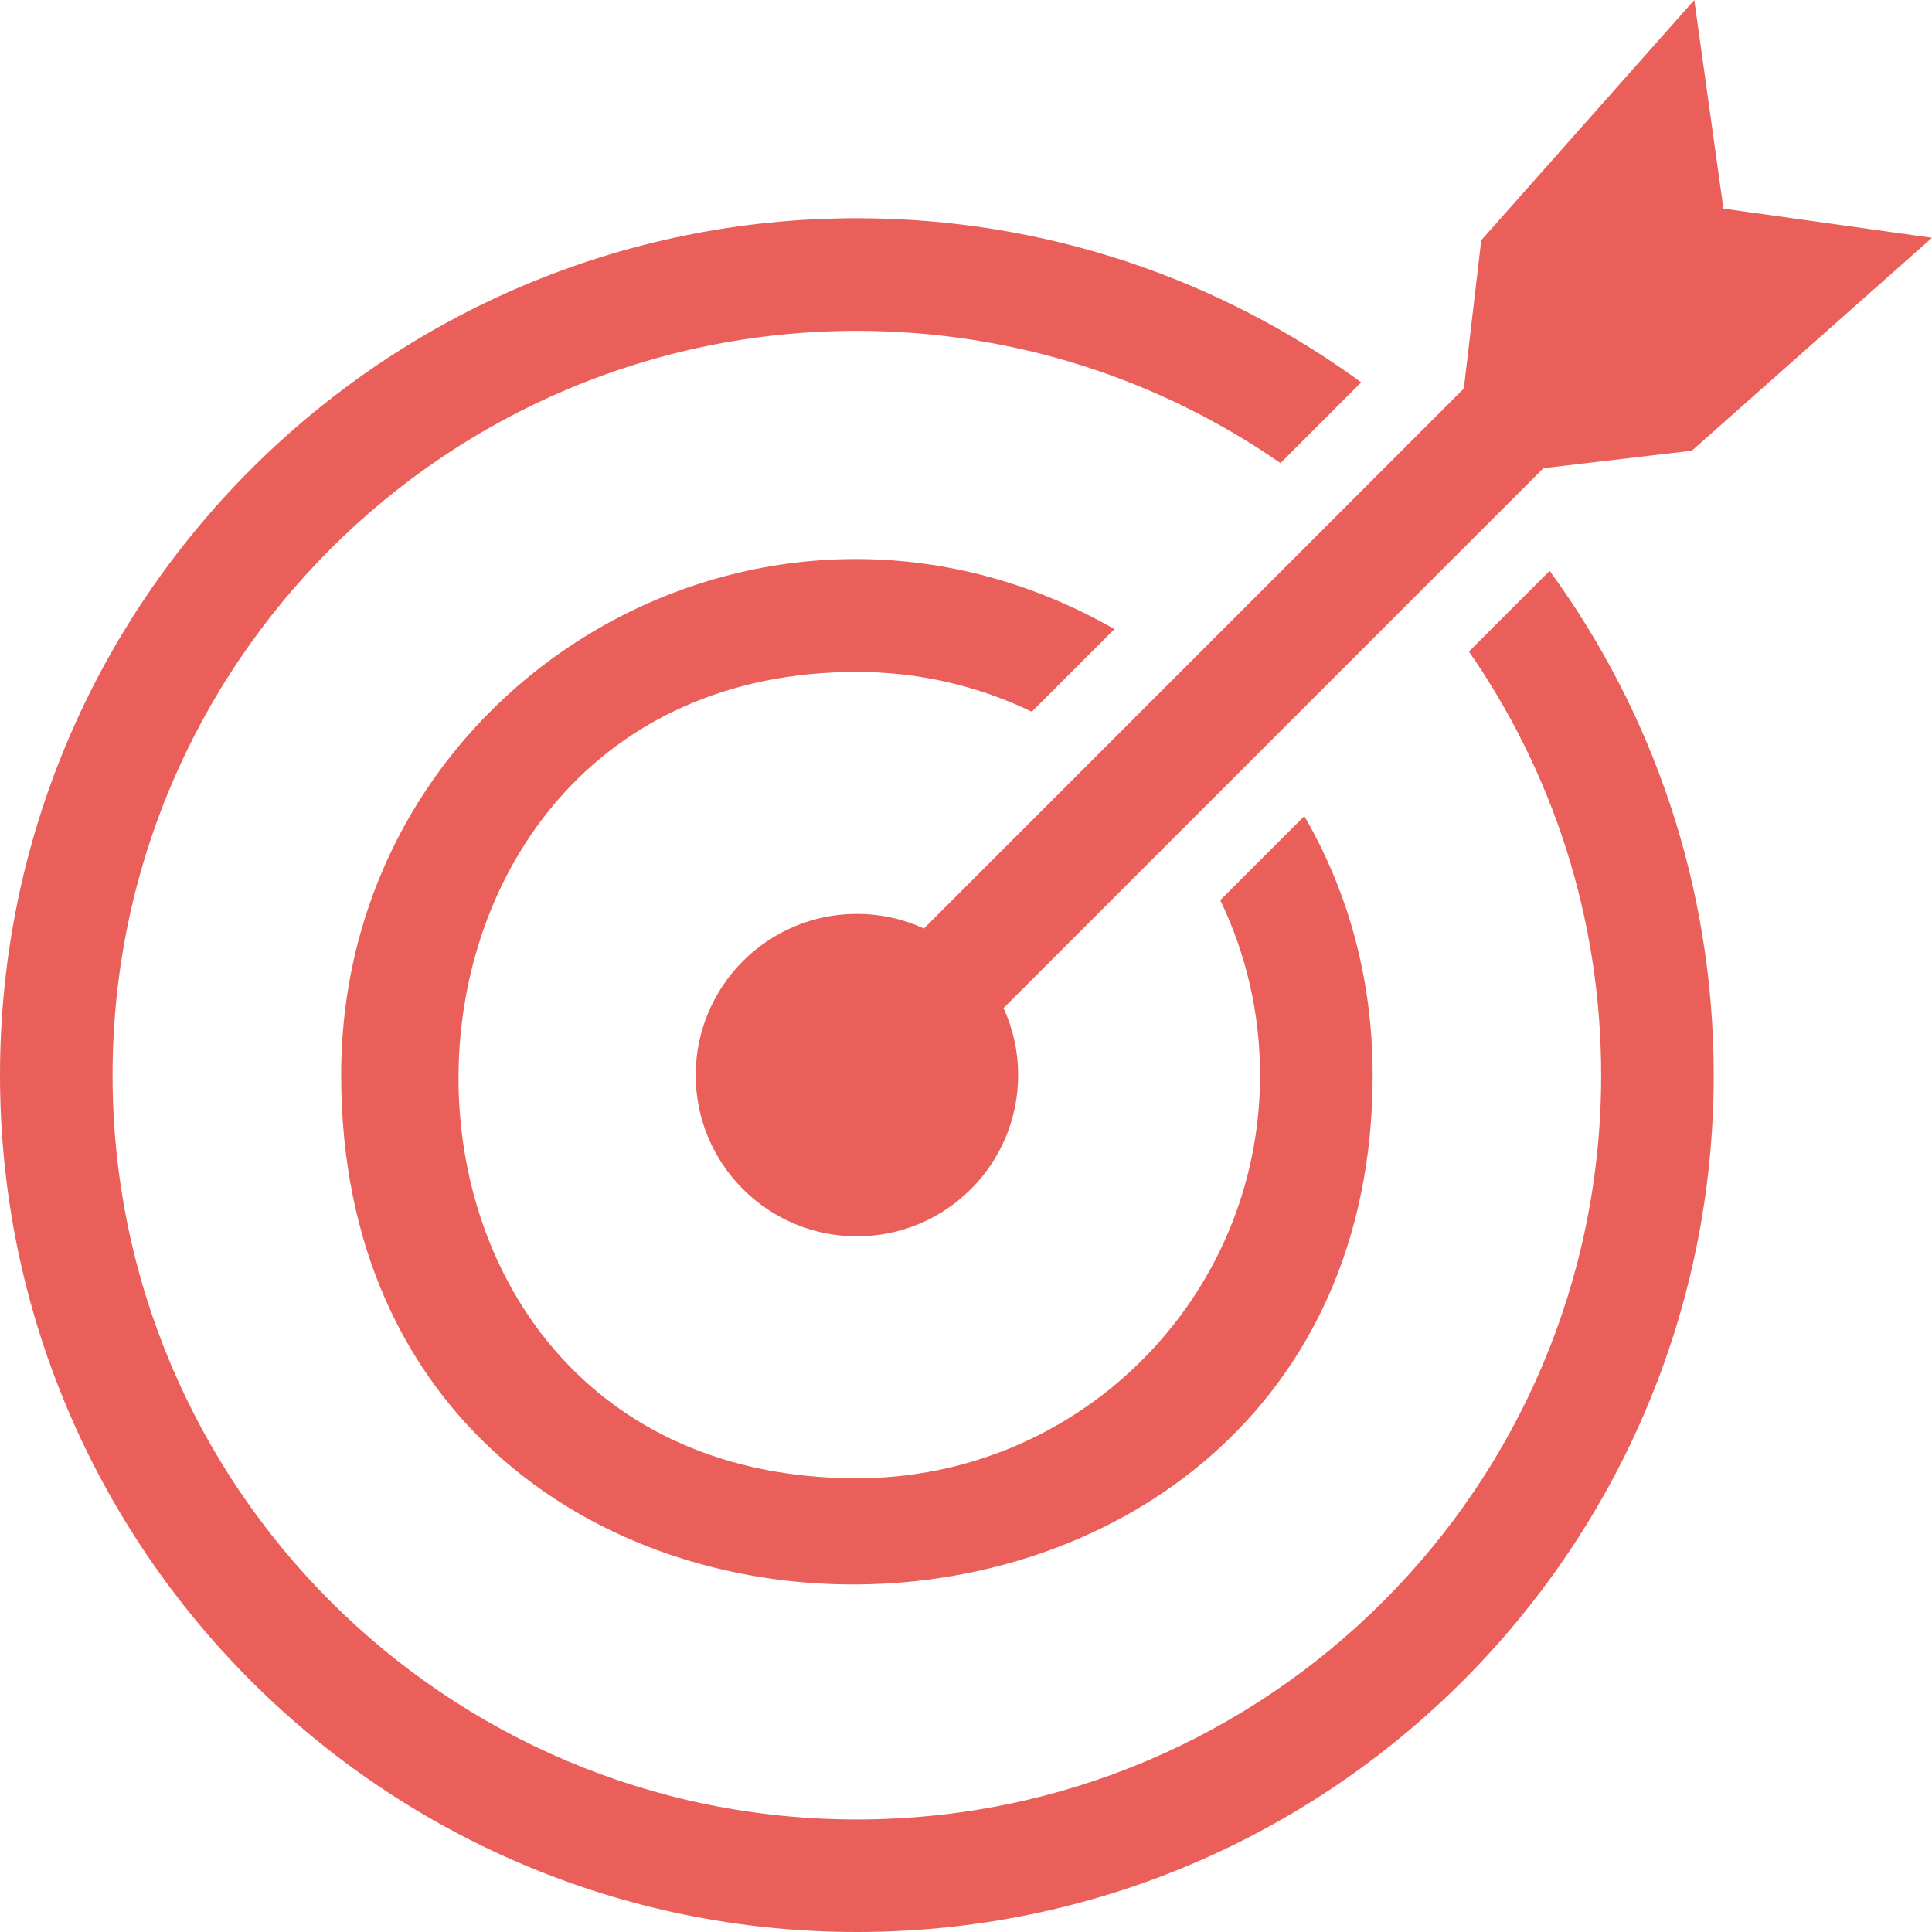 <svg version="1.1" xmlns="http://www.w3.org/2000/svg" xmlns:xlink="http://www.w3.org/1999/xlink" overflow="visible" preserveAspectRatio="none" viewBox="0 0 50 50" height="80" width="80" fill="#000000" x="0px" y="0px" enable-background="new 0 0 50 50" xml:space="preserve"><g transform="translate(0, 0)"><g><path fill-rule="evenodd" clip-rule="evenodd" d="M35.228,9.895c-3.661-2.671-8.172-4.247-13.051-4.247   C9.93,5.648,0,15.577,0,27.824C0,40.069,9.931,50,22.176,50c12.246,0,22.175-9.93,22.175-22.176c0-4.879-1.576-9.39-4.246-13.051   l-2.089,2.089c2.158,3.112,3.422,6.889,3.422,10.963c0,10.638-8.624,19.263-19.262,19.263c-10.638,0-19.263-8.625-19.263-19.263   c0-10.638,8.625-19.262,19.263-19.262c4.073,0,7.851,1.265,10.963,3.422L35.228,9.895z M28.842,16.281   c-9.047-5.169-20.013,1.348-20.013,11.543c0,17.752,26.695,17.398,26.695,0c0-2.528-0.655-4.789-1.769-6.702l-2.175,2.175   c0.661,1.37,1.03,2.905,1.03,4.527c0,5.765-4.671,10.434-10.434,10.434c-13.883,0-13.61-20.869,0-20.869   c1.622,0,3.157,0.37,4.527,1.03L28.842,16.281z M43.784,11.665L50,6.154l-5.398-0.755L43.848,0l-5.513,6.217l-0.451,3.839   L23.912,24.029c-0.528-0.242-1.117-0.377-1.735-0.377c-2.305,0-4.172,1.867-4.172,4.172c0,2.304,1.867,4.172,4.172,4.172   c2.304,0,4.172-1.868,4.172-4.172c0-0.619-0.135-1.207-0.377-1.735l13.973-13.973L43.784,11.665z" style="fill: rgb(234, 95, 89); stroke-width: 0px;" vector-effect="non-scaling-stroke"/></g></g></svg>